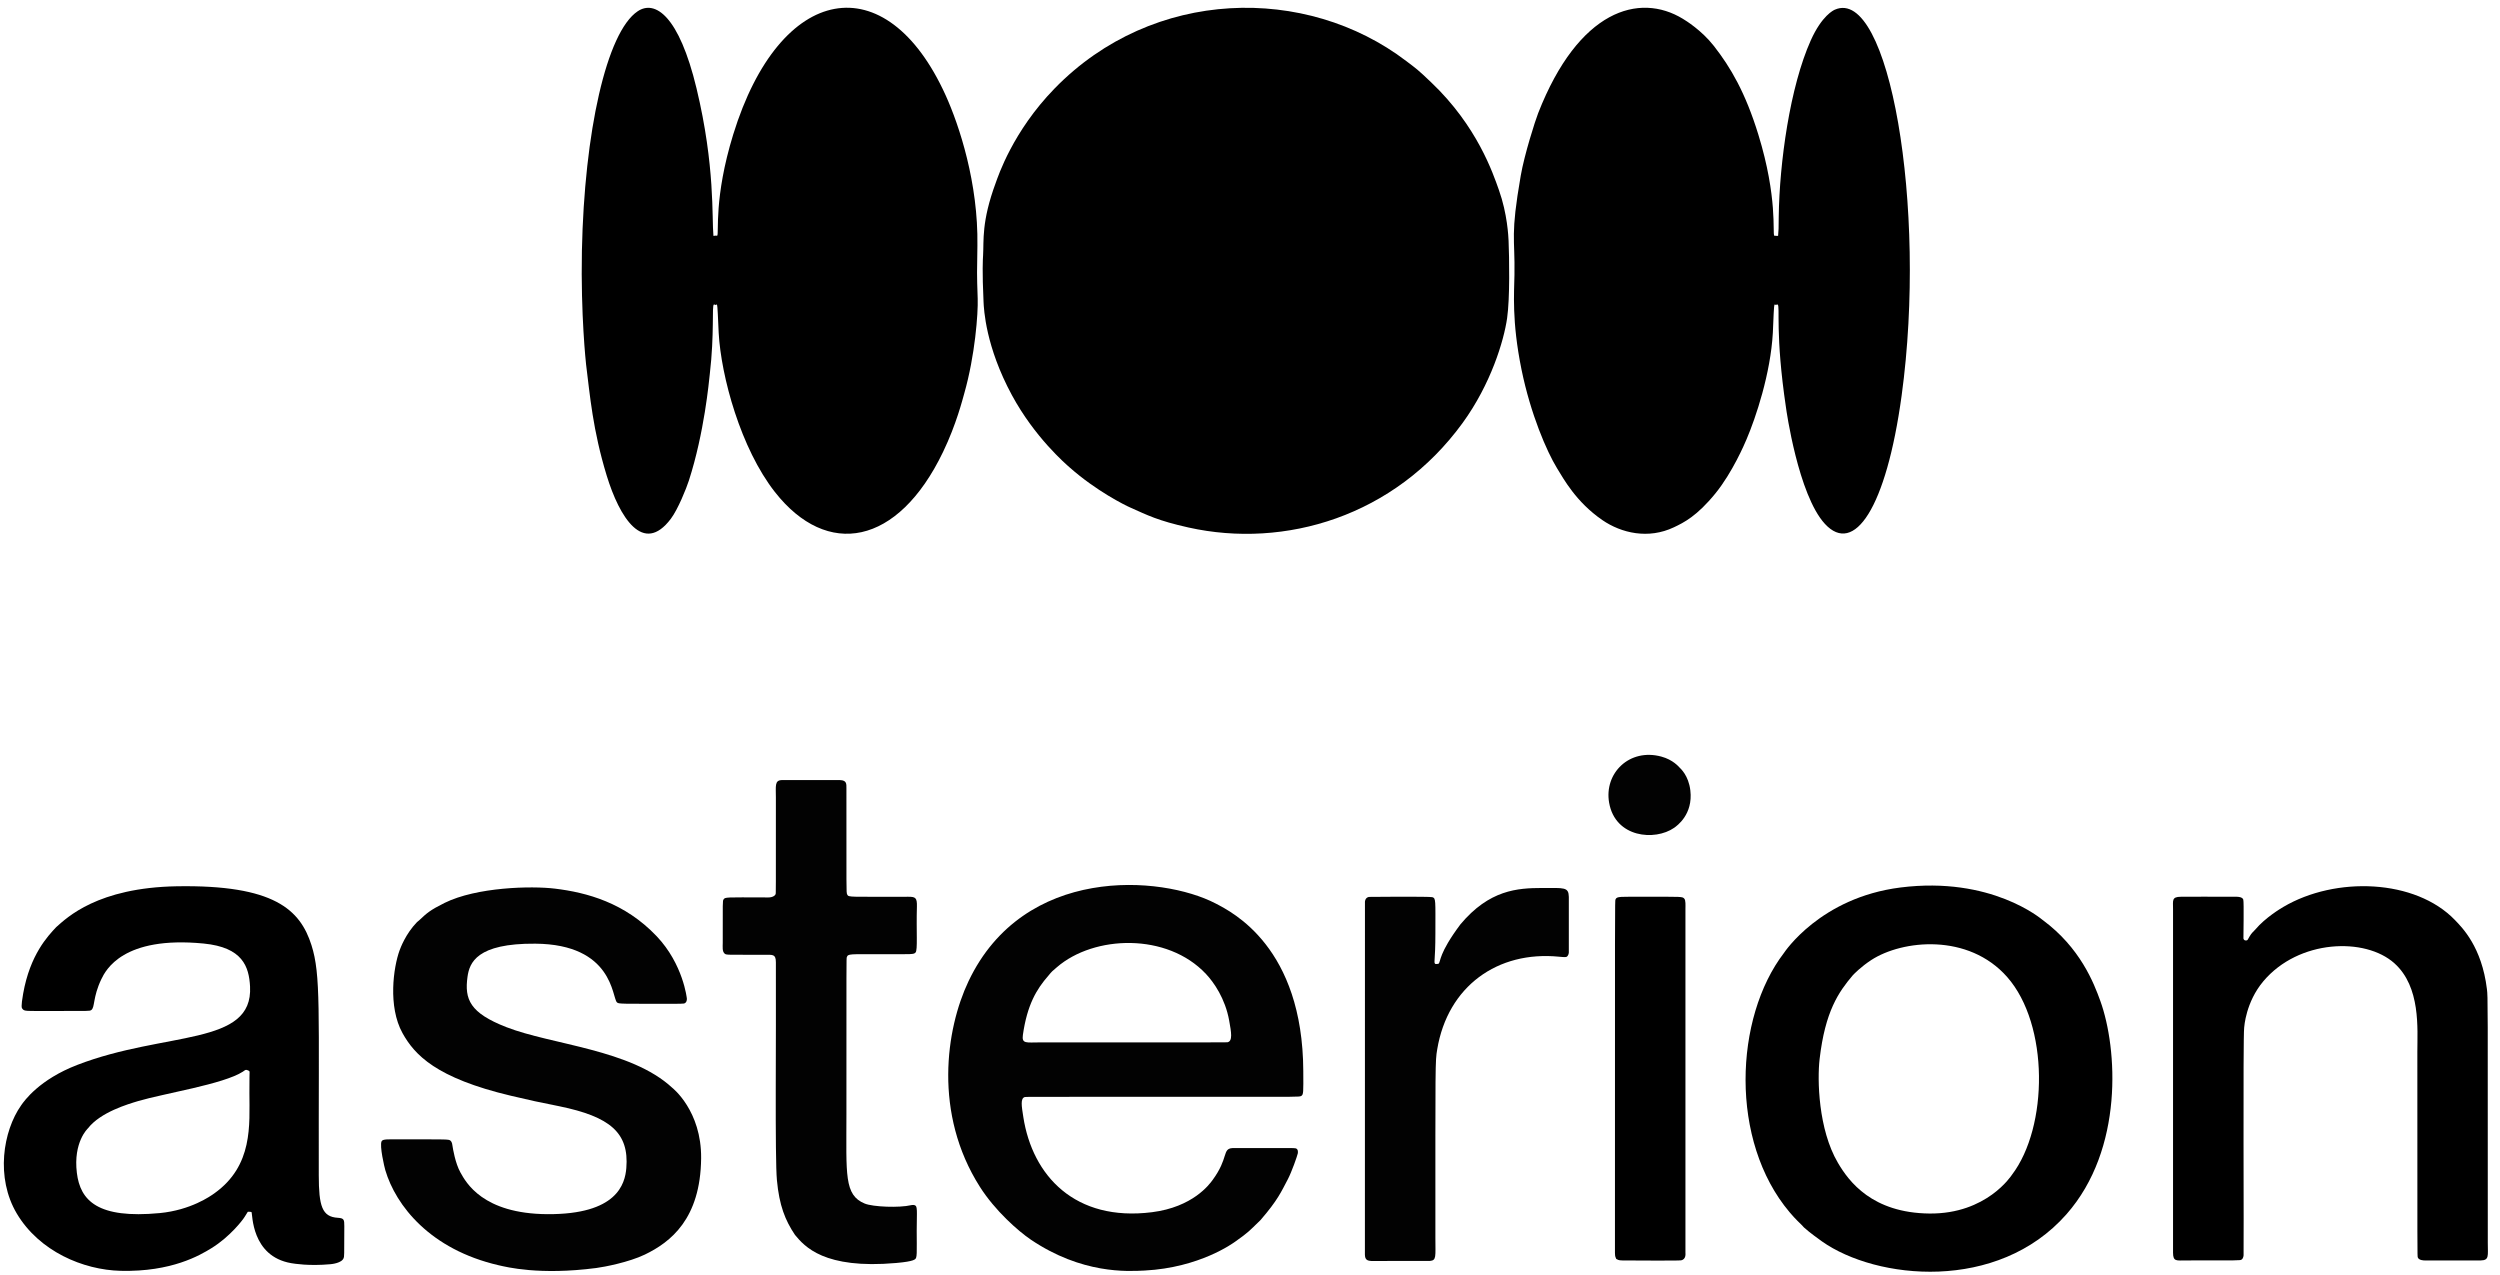 <svg width="51" height="26" viewBox="0 0 51 26" fill="none" xmlns="http://www.w3.org/2000/svg">
<g clip-path="url(#clip0_1439_34)">
<path fill-rule="evenodd" clip-rule="evenodd" d="M29.197 1.681C30.137 2.574 30.459 3.542 30.577 3.874C30.752 4.365 30.771 4.829 30.775 4.913C30.789 5.251 30.804 6.079 30.745 6.491C30.679 6.951 30.415 7.834 29.836 8.63C28.45 10.535 26.212 11.199 24.245 10.761C23.618 10.621 23.409 10.51 23.054 10.352C22.949 10.306 22.368 10.018 21.827 9.541C21.73 9.456 21.108 8.919 20.644 8.063C20.106 7.07 20.071 6.31 20.064 6.151C20.035 5.535 20.05 5.284 20.055 5.208C20.073 4.912 20.018 4.526 20.314 3.727C20.362 3.597 20.658 2.684 21.515 1.804C23.524 -0.259 26.65 -0.308 28.687 1.245C28.904 1.41 28.912 1.409 29.197 1.681Z" fill="black"/>
<path fill-rule="evenodd" clip-rule="evenodd" d="M14.554 4.812C14.568 4.81 14.582 4.809 14.595 4.808C14.603 4.799 14.623 4.816 14.631 4.808C14.672 4.764 14.558 4.04 14.957 2.745C15.909 -0.346 18.078 -0.734 19.291 1.944C19.57 2.56 19.959 3.737 19.939 5.012C19.931 5.563 19.926 5.562 19.945 6.094C19.955 6.39 19.892 7.249 19.671 8.026C19.637 8.144 19.511 8.653 19.239 9.218C18.317 11.138 16.871 11.392 15.808 10.037C15.111 9.148 14.71 7.682 14.661 6.789C14.646 6.526 14.642 6.23 14.624 6.213C14.618 6.207 14.607 6.221 14.598 6.221C14.585 6.221 14.573 6.206 14.562 6.213C14.52 6.239 14.576 6.811 14.48 7.629C14.463 7.781 14.369 8.825 14.053 9.804C14.001 9.965 13.831 10.389 13.686 10.582C13.122 11.334 12.638 10.557 12.376 9.7C12.092 8.769 12.036 8.072 11.956 7.434C11.954 7.413 11.845 6.433 11.871 5.112C11.92 2.701 12.372 0.654 13.01 0.229C13.363 -0.006 13.852 0.318 14.209 1.802C14.592 3.396 14.519 4.447 14.554 4.812Z" fill="black"/>
<path fill-rule="evenodd" clip-rule="evenodd" d="M36.229 4.812C36.244 4.812 36.258 4.812 36.273 4.812C36.285 4.685 36.283 4.686 36.286 4.422C36.301 3.315 36.514 1.774 36.94 0.823C37.168 0.316 37.406 0.208 37.432 0.197C38.531 -0.283 39.321 4.216 38.793 8.072C38.478 10.373 37.823 11.333 37.228 10.687C36.682 10.093 36.438 8.346 36.435 8.321C36.209 6.803 36.319 6.246 36.264 6.213C36.253 6.206 36.24 6.22 36.228 6.22C36.219 6.221 36.208 6.207 36.202 6.213C36.184 6.23 36.181 6.497 36.166 6.789C36.12 7.621 35.819 8.518 35.629 8.963C35.59 9.056 35.342 9.636 34.998 10.061C34.617 10.531 34.347 10.662 34.147 10.757C33.627 11.004 33.077 10.877 32.687 10.609C32.15 10.239 31.897 9.768 31.763 9.551C31.555 9.211 31.225 8.452 31.038 7.535C30.837 6.544 30.89 5.96 30.895 5.607C30.908 4.832 30.808 4.824 31.023 3.584C31.098 3.152 31.318 2.462 31.379 2.307C32.202 0.204 33.438 -0.16 34.331 0.384C34.388 0.419 34.709 0.614 34.961 0.935C35.305 1.373 35.607 1.891 35.87 2.745C36.268 4.039 36.155 4.758 36.195 4.808C36.202 4.816 36.222 4.804 36.229 4.812Z" fill="black"/>
<path fill-rule="evenodd" clip-rule="evenodd" d="M36.753 24.988C36.726 24.96 36.631 24.876 36.51 24.732C35.277 23.274 35.381 20.761 36.392 19.441C36.404 19.425 37.133 18.312 38.768 18.105C40.622 17.871 41.643 18.748 41.669 18.767C42.438 19.333 42.716 20.057 42.847 20.42C43.196 21.387 43.33 23.44 42.155 24.772C40.751 26.365 38.279 26.11 37.166 25.323C37.136 25.301 36.915 25.145 36.8 25.039C36.783 25.023 36.77 25.003 36.753 24.988L37.795 19.898C37.508 20.237 37.233 20.629 37.12 21.605C37.071 22.023 37.092 23.037 37.492 23.719C37.717 24.104 38.194 24.745 39.364 24.756C40.529 24.766 41.033 23.98 41.043 23.967C41.788 22.988 41.802 20.904 40.948 19.933C40.156 19.031 38.808 19.172 38.173 19.585C37.961 19.724 37.822 19.869 37.795 19.898L36.753 24.988Z" fill="black"/>
<path fill-rule="evenodd" clip-rule="evenodd" d="M1.146 18.914C1.366 18.72 1.988 18.108 3.608 18.08C5.592 18.047 6.124 18.557 6.354 19.281C6.548 19.891 6.497 20.583 6.503 23.976C6.504 24.604 6.569 24.824 6.892 24.843C7.022 24.851 7.023 24.884 7.024 25.013C7.024 25.632 7.022 25.632 7.011 25.663C6.975 25.768 6.764 25.788 6.74 25.79C6.302 25.83 6.006 25.779 5.943 25.769C5.121 25.629 5.154 24.757 5.131 24.727C5.127 24.722 5.067 24.716 5.054 24.722C5.05 24.724 4.998 24.819 4.959 24.87C4.956 24.874 4.703 25.224 4.31 25.465C4.079 25.607 3.501 25.949 2.464 25.925C1.693 25.907 0.801 25.526 0.343 24.757C-0.092 24.025 0.06 23.075 0.432 22.548C0.496 22.456 0.801 22.023 1.577 21.724C3.374 21.031 5.167 21.347 5.101 20.124C5.079 19.72 4.952 19.326 4.154 19.248C2.508 19.088 2.156 19.791 2.067 19.976C1.889 20.348 1.94 20.556 1.86 20.606C1.825 20.628 1.821 20.624 1.072 20.624C0.513 20.624 0.501 20.633 0.457 20.58C0.442 20.561 0.425 20.54 0.472 20.272C0.613 19.473 0.977 19.095 1.146 18.914L1.794 23.018C1.793 23.019 1.491 23.297 1.568 23.927C1.637 24.493 1.993 24.867 3.258 24.747C3.893 24.686 4.295 24.4 4.372 24.345C5.168 23.778 5.088 22.945 5.088 22.297C5.088 21.934 5.091 21.934 5.091 21.903C5.091 21.862 5.1 21.852 5.061 21.836C5.007 21.813 5.005 21.828 4.956 21.861C4.564 22.117 3.335 22.308 2.818 22.462C2.612 22.524 2.05 22.688 1.794 23.018L1.146 18.914Z" fill="black"/>
<path fill-rule="evenodd" clip-rule="evenodd" d="M25.713 24.891C25.471 25.125 25.477 25.131 25.202 25.327C25.159 25.357 24.477 25.86 23.351 25.919C23.001 25.937 22.073 25.993 21.028 25.288C20.774 25.116 20.3 24.7 19.989 24.21C19.041 22.719 19.294 20.994 19.757 20.019C20.884 17.643 23.69 17.854 24.799 18.431C25.142 18.61 26.577 19.325 26.587 21.852C26.589 22.282 26.594 22.335 26.541 22.359C26.499 22.378 26.496 22.375 24.942 22.375C20.926 22.375 20.926 22.375 20.908 22.379C20.812 22.404 20.841 22.563 20.876 22.789C21.062 23.984 21.929 24.927 23.501 24.729C24.334 24.624 24.672 24.162 24.738 24.071C25.068 23.62 24.93 23.436 25.14 23.421C25.161 23.419 26.174 23.421 26.284 23.42C26.296 23.42 26.414 23.42 26.436 23.427C26.491 23.446 26.476 23.521 26.475 23.53C26.464 23.58 26.353 23.905 26.267 24.066C26.14 24.306 26.068 24.482 25.713 24.891L21.386 19.905C21.143 20.182 20.954 20.501 20.867 21.112C20.84 21.299 20.939 21.265 21.212 21.265C25.027 21.265 25.027 21.265 25.041 21.262C25.151 21.239 25.118 21.058 25.075 20.819C24.994 20.368 24.76 20.037 24.602 19.869C23.809 19.024 22.32 19.075 21.561 19.731C21.467 19.812 21.464 19.809 21.386 19.905L25.713 24.891Z" fill="black" fill-opacity="0.99"/>
<path fill-rule="evenodd" clip-rule="evenodd" d="M8.559 18.767C8.704 18.631 8.77 18.568 9.068 18.42C9.725 18.095 10.842 18.07 11.32 18.128C11.973 18.207 12.747 18.416 13.395 19.098C13.94 19.672 14.012 20.369 14.012 20.371C14.013 20.38 14.016 20.455 13.954 20.472C13.937 20.477 13.816 20.477 13.805 20.477C12.631 20.477 12.623 20.483 12.585 20.447C12.484 20.349 12.509 19.263 10.92 19.251C9.723 19.242 9.577 19.641 9.537 19.928C9.474 20.387 9.585 20.663 10.328 20.953C11.256 21.315 12.867 21.406 13.713 22.19C13.716 22.193 14.313 22.657 14.303 23.63C14.291 24.866 13.679 25.341 13.153 25.594C12.831 25.749 12.329 25.846 12.166 25.867C11.003 26.019 10.331 25.847 10.172 25.811C8.777 25.489 8.075 24.597 7.86 23.87C7.841 23.806 7.741 23.378 7.784 23.283C7.808 23.232 7.922 23.243 8.185 23.243C9.149 23.243 9.156 23.238 9.192 23.272C9.225 23.303 9.228 23.357 9.232 23.383C9.239 23.427 9.285 23.725 9.393 23.919C9.504 24.117 9.845 24.762 11.169 24.769C12.587 24.776 12.75 24.154 12.777 23.829C12.836 23.108 12.446 22.781 11.412 22.568C10.915 22.466 10.915 22.47 10.421 22.353C8.895 21.991 8.457 21.519 8.211 21.075C7.91 20.531 8.027 19.728 8.151 19.389C8.17 19.338 8.274 19.052 8.506 18.812C8.522 18.796 8.543 18.784 8.559 18.767Z" fill="black" fill-opacity="0.99"/>
<path fill-rule="evenodd" clip-rule="evenodd" d="M46.006 18.965C46.215 18.717 46.53 18.531 46.581 18.501C47.645 17.873 49.274 17.93 50.081 18.769C50.228 18.922 50.628 19.316 50.733 20.176C50.754 20.352 50.751 20.352 50.751 25.358C50.751 25.619 50.784 25.71 50.606 25.713C50.603 25.713 49.467 25.713 49.462 25.713C49.449 25.713 49.344 25.712 49.323 25.651C49.313 25.624 49.314 25.623 49.314 21.457C49.314 20.984 49.385 20.135 48.846 19.651C48.251 19.116 46.892 19.161 46.171 20.019C45.812 20.447 45.784 20.945 45.781 20.963C45.755 21.172 45.777 25.472 45.769 25.604C45.769 25.612 45.765 25.673 45.727 25.696C45.697 25.715 45.693 25.713 44.588 25.713C44.403 25.713 44.331 25.741 44.33 25.556C44.33 23.219 44.33 20.881 44.33 18.544C44.33 18.369 44.3 18.295 44.489 18.294C44.58 18.294 45.26 18.29 45.633 18.294C45.644 18.294 45.746 18.295 45.763 18.352C45.779 18.405 45.764 19.136 45.766 19.145C45.779 19.196 45.825 19.185 45.831 19.184C45.857 19.178 45.851 19.169 45.894 19.099C45.94 19.024 45.947 19.03 46.006 18.965Z" fill="black"/>
<path fill-rule="evenodd" clip-rule="evenodd" d="M16.217 25.191C16.017 24.893 15.897 24.592 15.849 24.074C15.807 23.631 15.835 21.147 15.828 19.631C15.827 19.461 15.766 19.478 15.596 19.478C14.825 19.477 14.819 19.484 14.783 19.454C14.73 19.409 14.744 19.311 14.744 19.235C14.743 18.383 14.742 18.38 14.759 18.351C14.792 18.297 14.809 18.307 15.596 18.307C15.613 18.307 15.783 18.329 15.822 18.241C15.829 18.227 15.828 18.226 15.828 16.272C15.828 16.038 15.8 15.921 15.943 15.914C15.957 15.914 17.131 15.914 17.138 15.914C17.274 15.918 17.267 15.995 17.267 16.075C17.271 18.196 17.259 18.2 17.284 18.25C17.312 18.309 17.335 18.292 18.53 18.294C18.674 18.294 18.71 18.312 18.705 18.494C18.69 18.994 18.724 19.384 18.677 19.431C18.637 19.472 18.628 19.466 17.983 19.466C17.33 19.466 17.3 19.454 17.275 19.527C17.266 19.554 17.267 19.554 17.267 22.741C17.267 23.96 17.217 24.38 17.641 24.553C17.811 24.622 18.346 24.642 18.584 24.586C18.592 24.584 18.667 24.567 18.689 24.611C18.708 24.649 18.705 24.753 18.705 24.766C18.692 25.273 18.717 25.591 18.688 25.659C18.675 25.69 18.657 25.732 18.282 25.765C16.808 25.896 16.411 25.425 16.217 25.191Z" fill="black" fill-opacity="0.99"/>
<path fill-rule="evenodd" clip-rule="evenodd" d="M29.791 18.859C30.383 18.15 30.961 18.116 31.457 18.115C31.913 18.115 31.999 18.092 32.004 18.297C32.004 18.309 32.004 19.422 32.004 19.433C32.003 19.441 31.997 19.506 31.951 19.522C31.93 19.53 31.818 19.518 31.807 19.517C30.551 19.392 29.533 20.12 29.319 21.408C29.277 21.657 29.282 21.659 29.282 25.26C29.282 25.634 29.306 25.711 29.172 25.723C29.158 25.724 27.975 25.724 27.975 25.724C27.829 25.72 27.844 25.635 27.844 25.507C27.844 18.416 27.844 18.416 27.845 18.397C27.845 18.387 27.849 18.313 27.926 18.297C27.94 18.294 29.167 18.287 29.218 18.302C29.294 18.325 29.282 18.355 29.282 19.038C29.282 19.622 29.241 19.636 29.282 19.665C29.288 19.669 29.341 19.665 29.347 19.66C29.395 19.615 29.343 19.459 29.791 18.859Z" fill="black" fill-opacity="0.99"/>
<path fill-rule="evenodd" clip-rule="evenodd" d="M32.972 25.683C32.959 25.645 32.946 25.648 32.945 25.556C32.945 25.555 32.945 25.553 32.945 25.408C32.945 18.378 32.944 18.377 32.956 18.349C32.984 18.282 33.043 18.294 33.595 18.294C34.309 18.294 34.319 18.288 34.359 18.332C34.391 18.366 34.383 18.468 34.383 18.544C34.383 21.195 34.383 25.547 34.383 25.556C34.383 25.57 34.401 25.692 34.292 25.711C34.235 25.721 33.193 25.713 33.098 25.713C33.006 25.712 33.009 25.697 32.972 25.683Z" fill="black"/>
<path fill-rule="evenodd" clip-rule="evenodd" d="M34.262 15.657C34.281 15.677 34.447 15.818 34.483 16.125C34.541 16.616 34.208 16.848 34.153 16.887C33.759 17.161 32.951 17.09 32.826 16.375C32.721 15.773 33.24 15.259 33.89 15.434C34.132 15.499 34.248 15.644 34.262 15.657Z" fill="black" fill-opacity="0.99"/>
</g>
<defs>
<clipPath id="clip0_1439_34">
<rect width="51" height="26" fill="white"/>
</clipPath>
</defs>
</svg>
